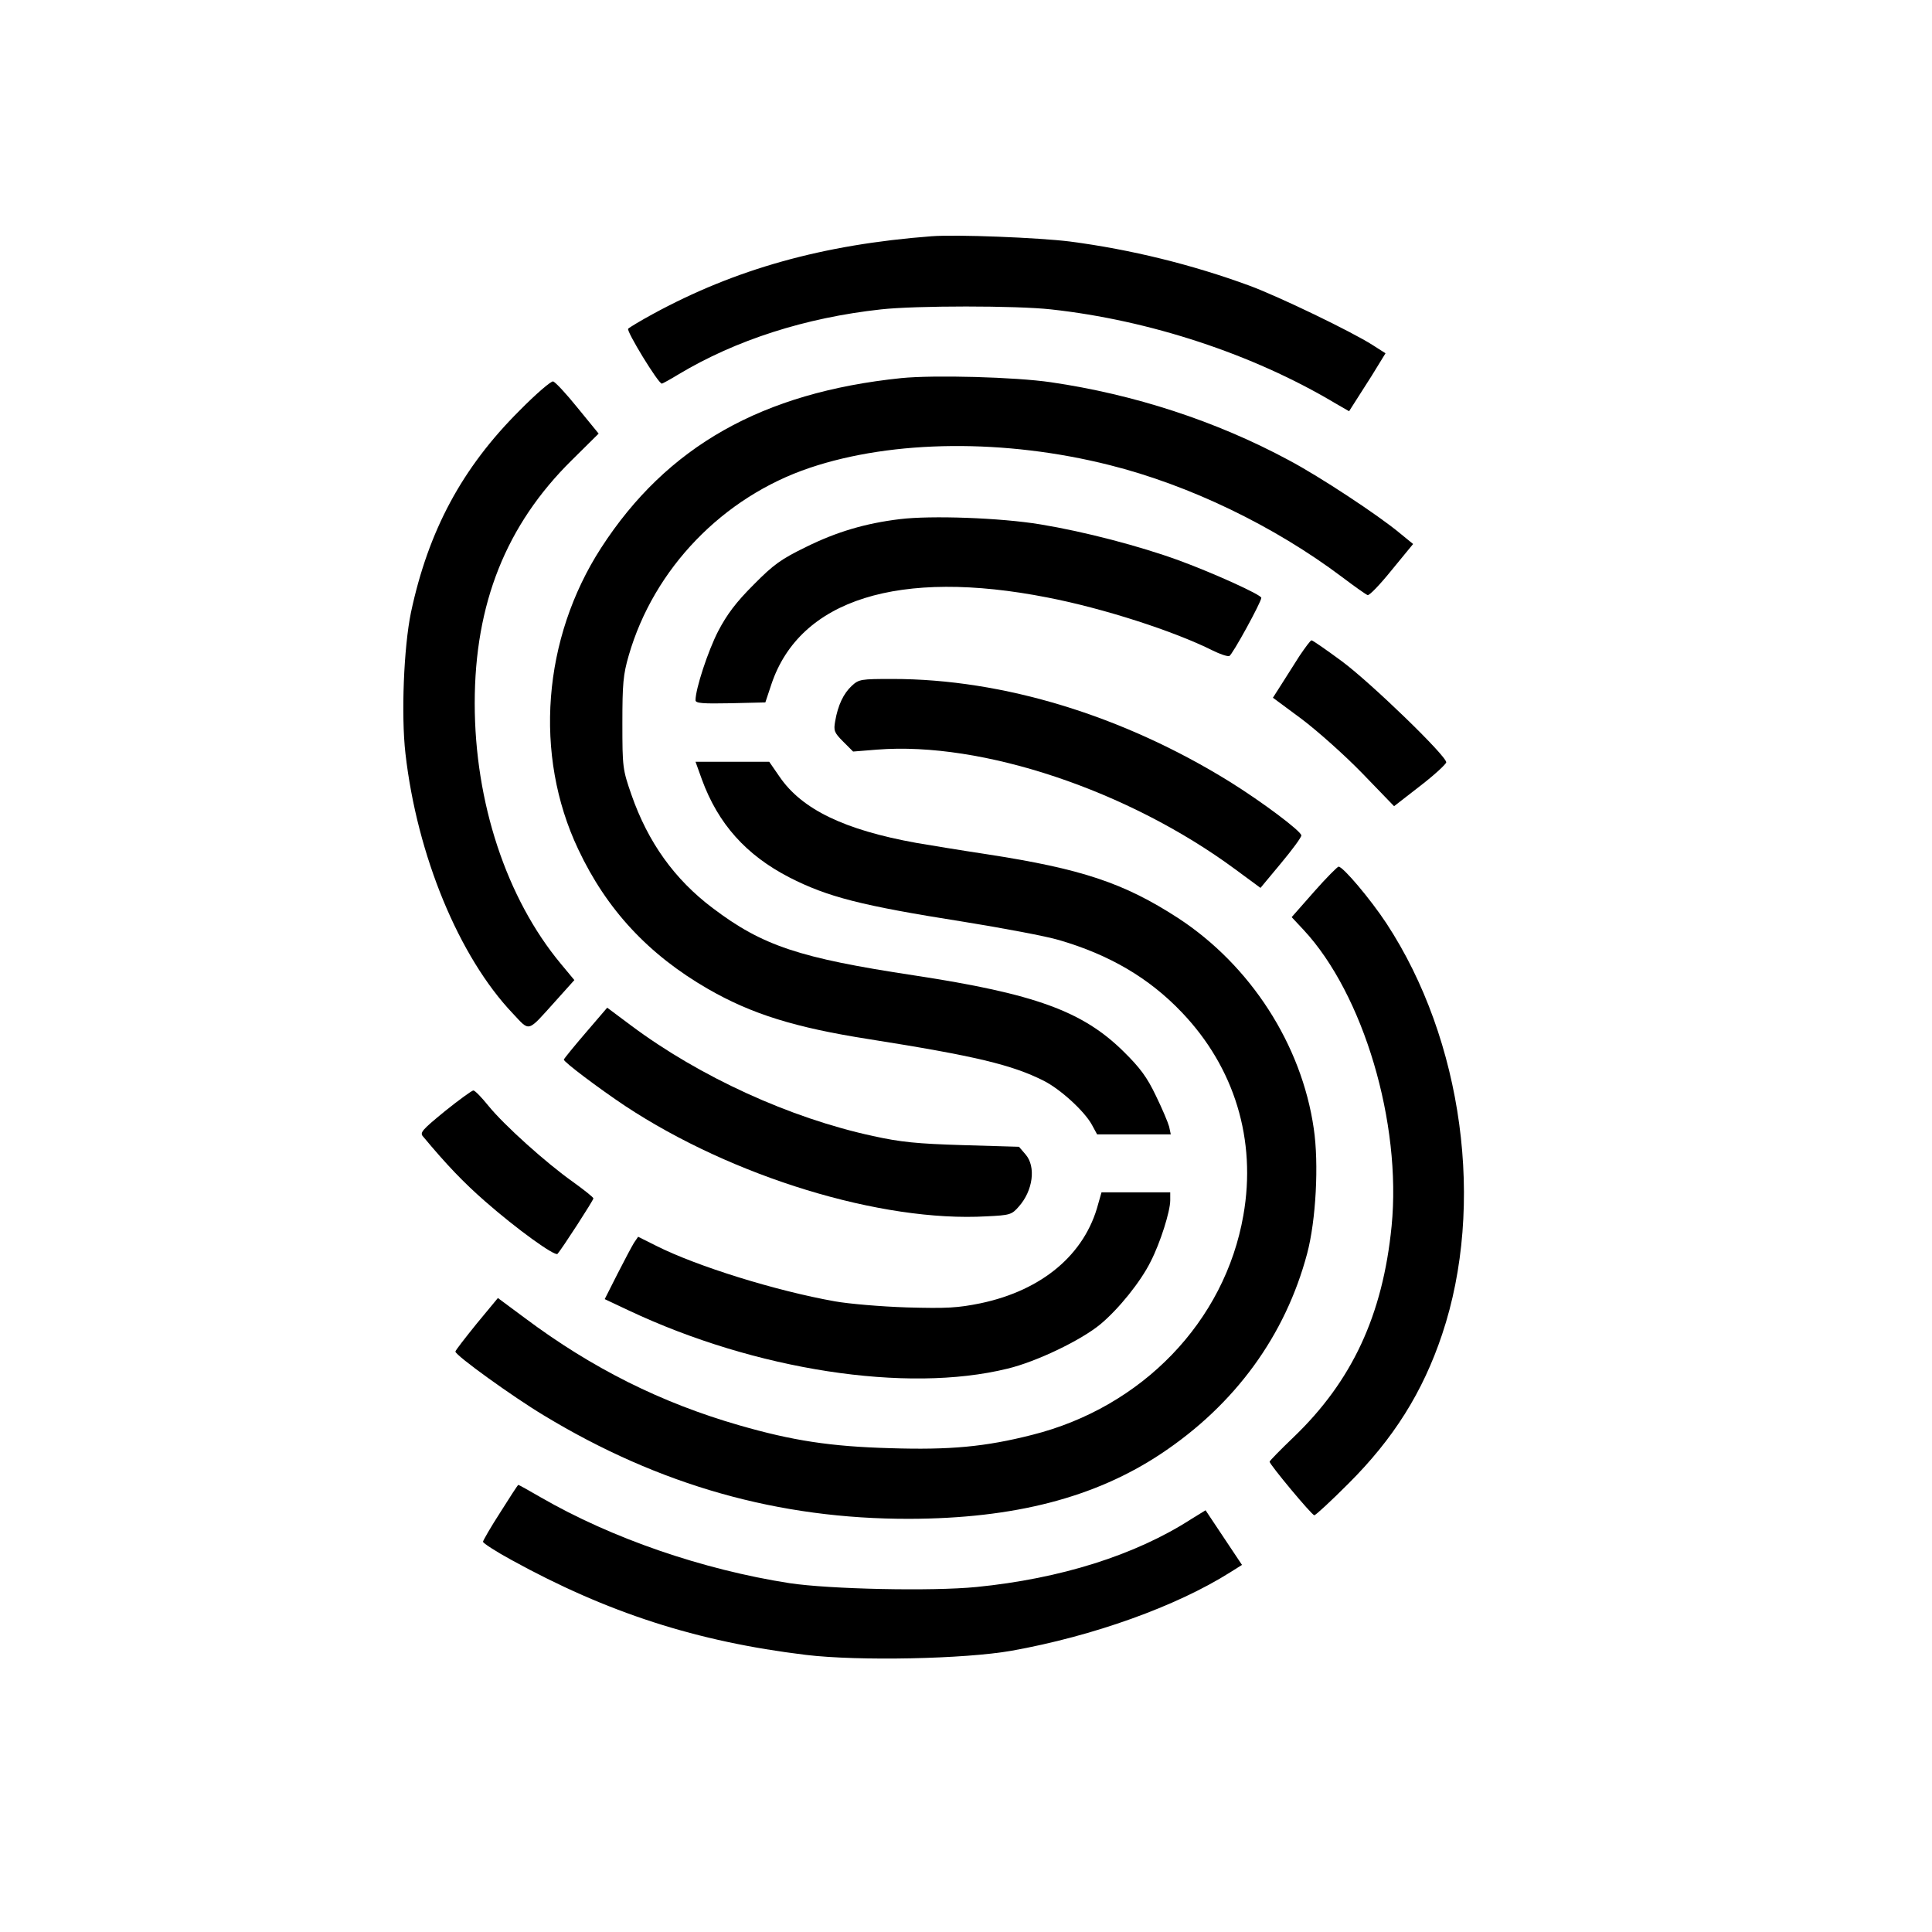 <?xml version="1.0" standalone="no"?>
<!DOCTYPE svg PUBLIC "-//W3C//DTD SVG 20010904//EN"
  "http://www.w3.org/TR/2001/REC-SVG-20010904/DTD/svg10.dtd">
<svg version="1.0" xmlns="http://www.w3.org/2000/svg"
     width="700pt" height="700pt" viewBox="0 0 700 700"
     preserveAspectRatio="xMidYMid meet">
  <g transform="translate(0,700) scale(0.1,-0.1)"
     fill="#000000" stroke="none">
    <path d="M3375 6144 c-394 -30 -711 -119 -1010 -282 -44 -24 -84 -48 -89 -53
-8 -7 109 -199 122 -199 2 0 30 15 61 34 207 124 459 205 733 235 125 14 491
14 616 0 357 -39 731 -162 1028 -339 l52 -30 14 22 c8 13 38 60 67 105 l51 83
-47 30 c-75 48 -338 175 -446 215 -207 76 -429 131 -651 160 -113 14 -411 26
-501 19z"/>
    <path d="M3265 5630 c-503 -52 -849 -247 -1087 -615 -212 -328 -245 -750 -83
-1092 103 -219 255 -382 470 -506 158 -91 315 -140 583 -182 386 -61 519 -93
634 -151 61 -31 147 -110 174 -159 l19 -35 133 0 134 0 -6 28 c-4 15 -25 65
-48 112 -32 67 -57 101 -117 160 -148 146 -320 209 -759 276 -416 63 -549 107
-730 244 -138 104 -234 238 -294 410 -32 92 -33 100 -33 260 0 143 3 176 23
245 91 315 341 574 656 680 303 102 709 105 1086 10 291 -73 597 -221 843
-406 45 -34 86 -63 92 -65 6 -3 45 38 87 90 l78 95 -49 40 c-77 64 -287 203
-402 264 -264 142 -560 238 -861 282 -129 19 -424 27 -543 15z"/>
    <path d="M1883 5513 c-209 -208 -331 -436 -394 -732 -26 -126 -36 -371 -20
-511 42 -369 194 -737 389 -942 63 -67 51 -70 153 43 l70 78 -49 59 c-197 237
-312 585 -312 944 0 361 114 646 351 880 l98 97 -76 93 c-41 51 -81 94 -89 96
-7 2 -62 -45 -121 -105z"/>
    <path d="M3260 5119 c-124 -15 -229 -46 -340 -101 -90 -44 -117 -63 -190 -137
-64 -64 -96 -107 -128 -168 -37 -72 -82 -209 -82 -250 0 -11 25 -13 126 -11
l127 3 22 66 c103 307 463 420 1001 314 201 -39 456 -121 598 -192 26 -13 53
-22 60 -20 11 4 116 196 116 211 0 11 -172 89 -297 135 -145 53 -345 105 -503
131 -144 24 -398 33 -510 19z"/>
    <path d="M4708 4623 c-20 -32 -50 -79 -66 -104 l-30 -47 104 -77 c57 -43 156
-131 220 -197 l115 -119 94 73 c52 40 94 79 95 86 0 24 -273 288 -378 366 -57
42 -106 76 -110 76 -4 0 -23 -26 -44 -57z"/>
    <path d="M3086 4515 c-30 -28 -50 -70 -60 -128 -6 -34 -4 -41 29 -74 l36 -36
87 7 c380 30 911 -148 1298 -434 l91 -67 74 89 c41 49 74 94 74 101 0 15 -141
121 -260 195 -386 239 -820 372 -1221 372 -115 0 -122 -1 -148 -25z"/>
    <path d="M2543 4176 c59 -161 160 -274 317 -355 139 -71 259 -102 633 -161
142 -23 297 -52 344 -66 182 -53 326 -137 445 -262 191 -200 271 -462 223
-735 -67 -385 -367 -696 -766 -796 -169 -43 -297 -55 -515 -48 -214 6 -352 27
-546 83 -281 81 -531 205 -777 389 l-97 72 -77 -93 c-42 -52 -77 -97 -77 -101
0 -14 210 -165 320 -231 419 -254 852 -376 1325 -375 380 1 673 77 912 236
268 178 450 428 529 725 32 120 43 326 24 453 -44 305 -230 592 -492 763 -196
127 -349 178 -693 231 -93 14 -208 33 -255 41 -260 47 -414 121 -495 239 l-38
55 -133 0 -134 0 23 -64z"/>
    <path d="M4761 3769 l-81 -92 43 -46 c217 -233 356 -700 319 -1074 -32 -322
-143 -561 -356 -765 -47 -45 -86 -85 -86 -88 0 -10 153 -194 162 -194 5 0 60
51 122 113 165 164 271 333 341 542 157 468 76 1067 -202 1490 -58 88 -157
205 -173 205 -4 0 -45 -41 -89 -91z"/>
    <path d="M2122 3258 c-42 -49 -78 -93 -79 -97 -3 -7 129 -106 222 -168 389
-257 928 -422 1310 -400 84 4 91 6 116 35 52 58 63 145 25 189 l-24 28 -204 6
c-166 5 -225 11 -325 33 -301 65 -628 215 -876 400 l-87 65 -78 -91z"/>
    <path d="M1612 2974 c-83 -68 -92 -78 -79 -92 85 -102 146 -166 225 -235 115
-101 253 -200 262 -190 16 18 130 194 130 201 0 4 -33 30 -73 59 -98 69 -251
207 -307 276 -25 31 -49 56 -55 56 -5 0 -52 -34 -103 -75z"/>
    <path d="M3979 2638 c-48 -183 -203 -313 -426 -360 -84 -17 -122 -19 -268 -15
-93 3 -210 13 -260 22 -214 38 -500 127 -647 201 l-66 33 -15 -22 c-8 -13 -35
-64 -60 -113 l-46 -91 87 -41 c458 -216 1006 -301 1372 -211 105 25 267 103
337 161 66 55 146 154 182 227 35 68 71 182 71 222 l0 29 -125 0 -124 0 -12
-42z"/>
    <path d="M1813 1521 c-35 -54 -63 -103 -63 -107 0 -5 46 -35 103 -66 347 -191
671 -296 1067 -344 191 -23 575 -15 745 15 296 53 597 161 792 284 l43 27 -66
99 -66 99 -52 -32 c-203 -131 -475 -216 -778 -246 -161 -16 -533 -8 -678 14
-314 49 -643 162 -901 311 -43 25 -79 45 -81 45 -2 0 -31 -45 -65 -99z"/>
  </g>
</svg>
